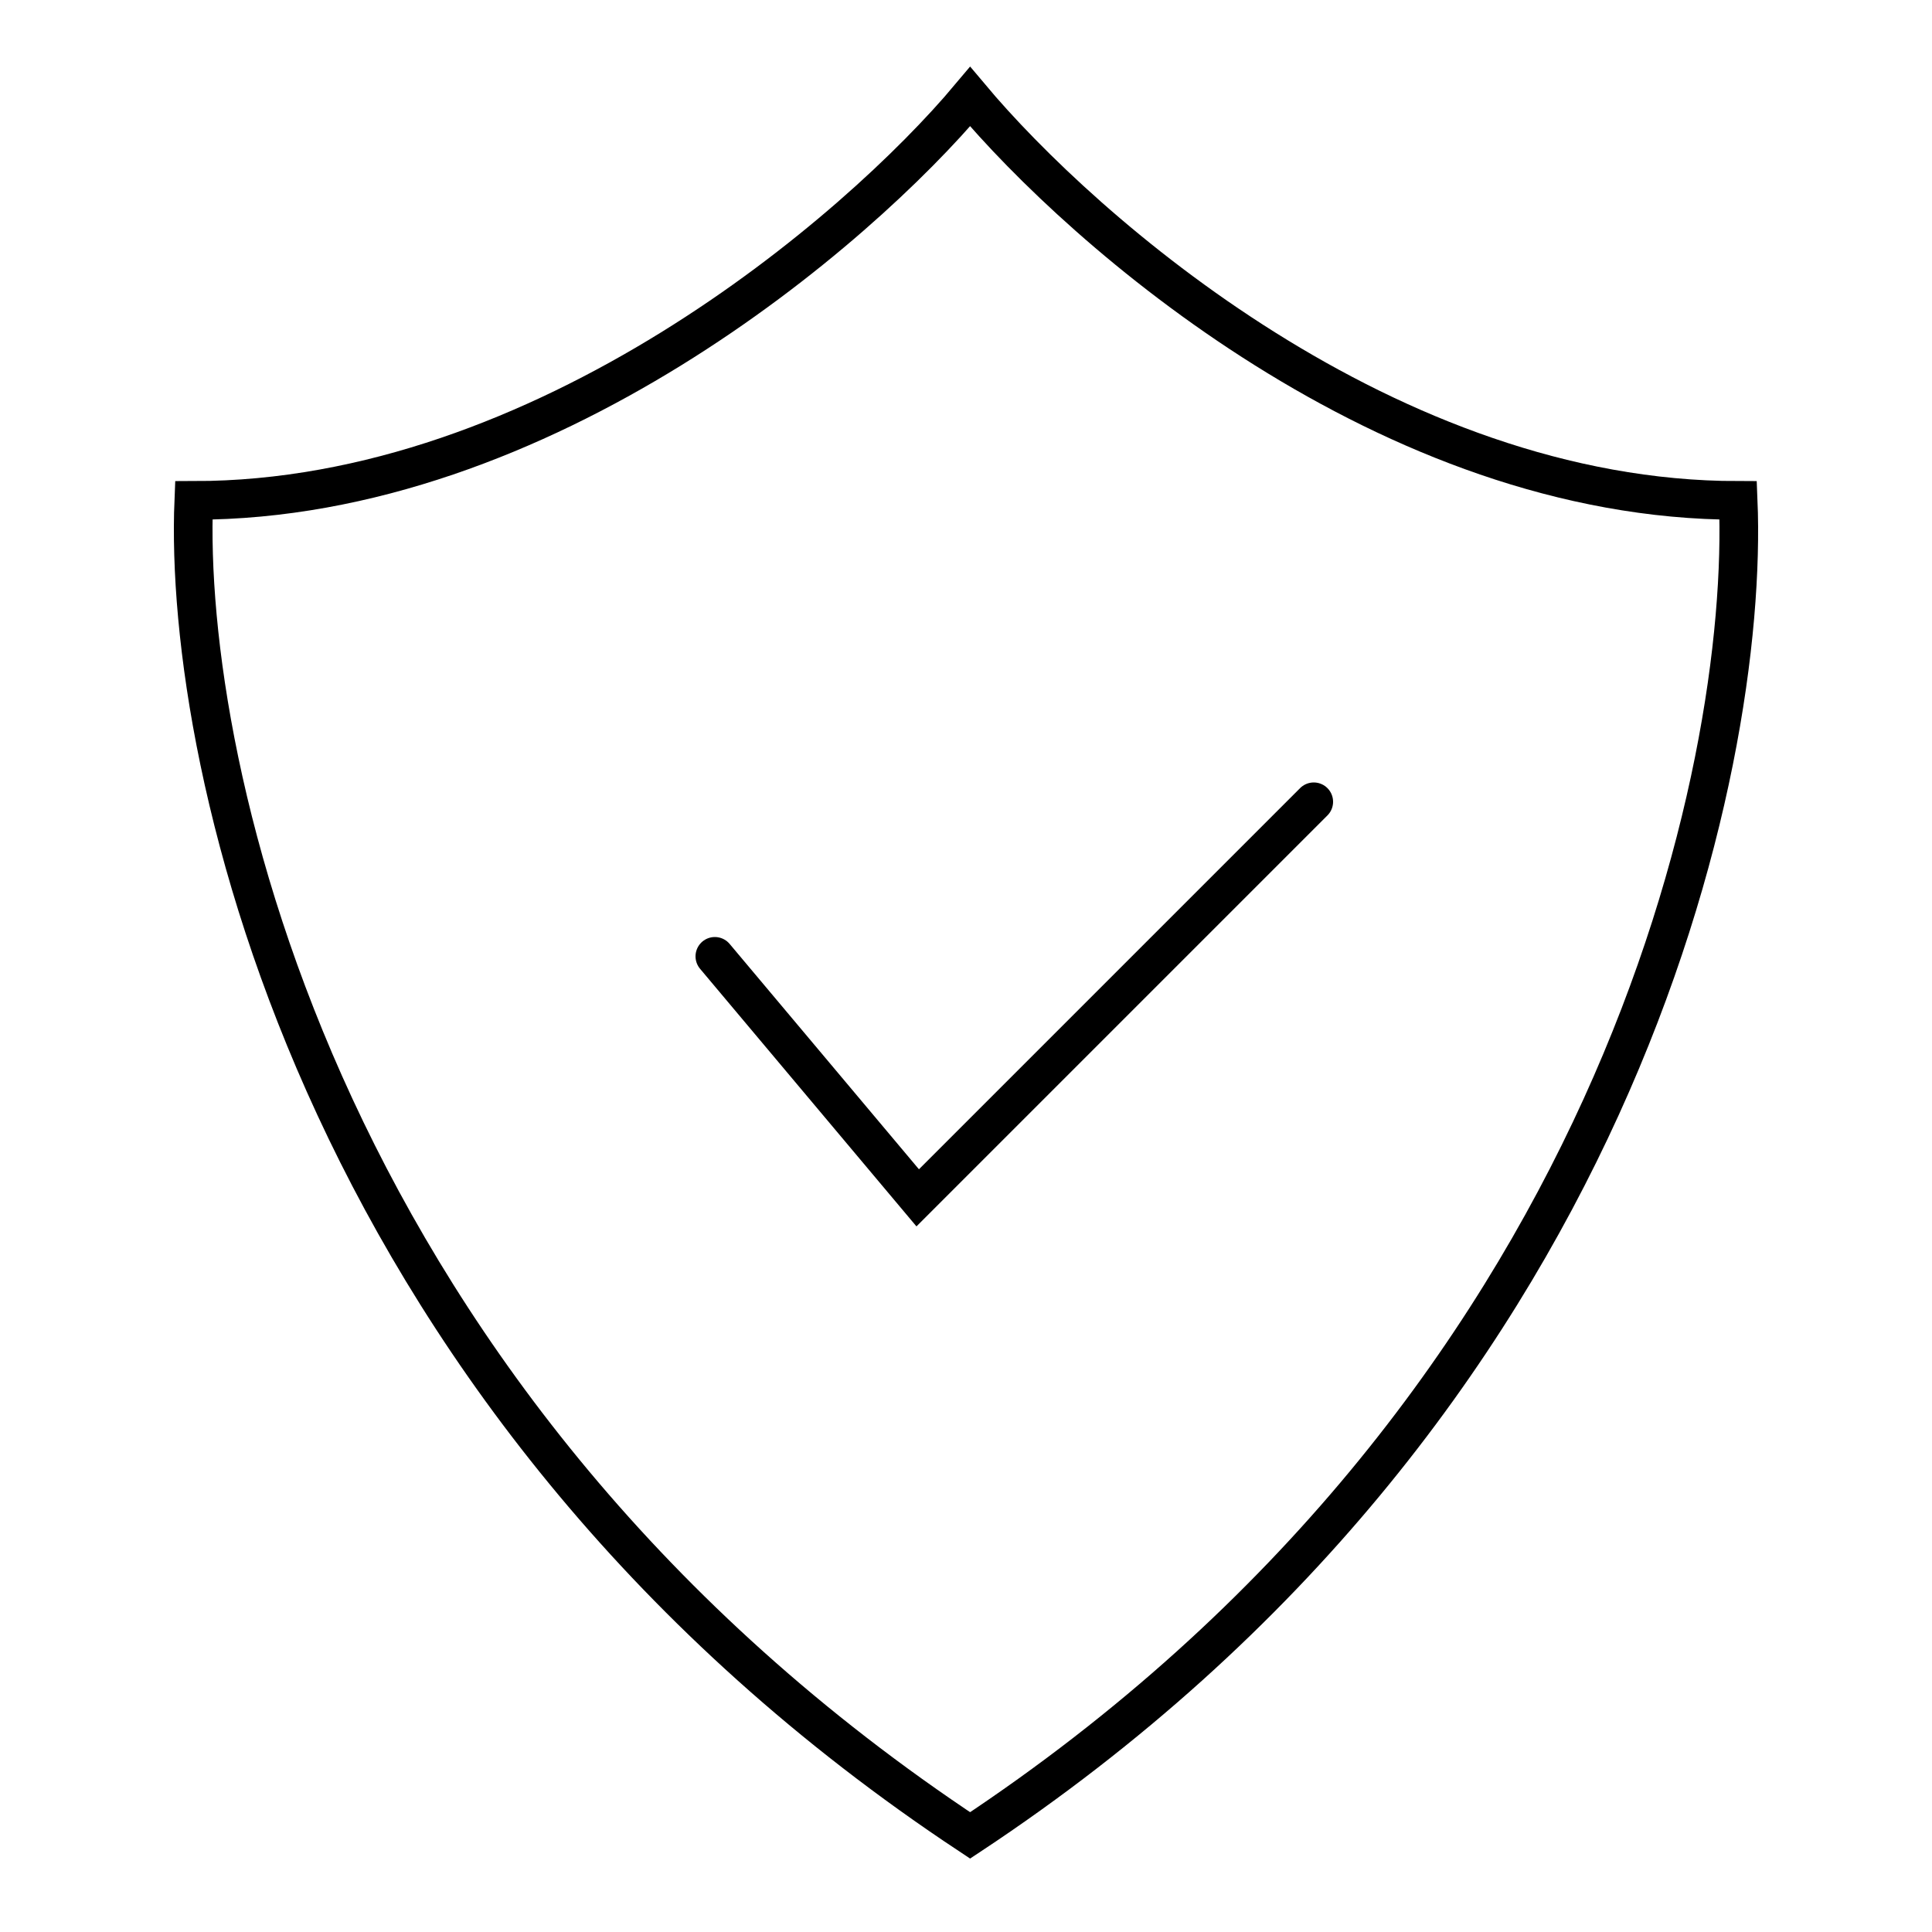 <?xml version="1.0" encoding="UTF-8"?> <svg xmlns="http://www.w3.org/2000/svg" width="100" height="100" viewBox="0 0 100 100" fill="none"><path d="M10.03 25.901C28.155 25.901 44.371 11.967 50.213 5C56.055 11.967 71.843 25.901 89.968 25.901C90.538 39.692 83.727 72.82 50.213 95C16.699 72.82 9.46 39.692 10.03 25.901Z" stroke="black" stroke-width="2" stroke-linecap="round"></path><path d="M37 49.5L47.5 62L68 41.5" stroke="black" stroke-width="2" stroke-linecap="round"></path></svg> 